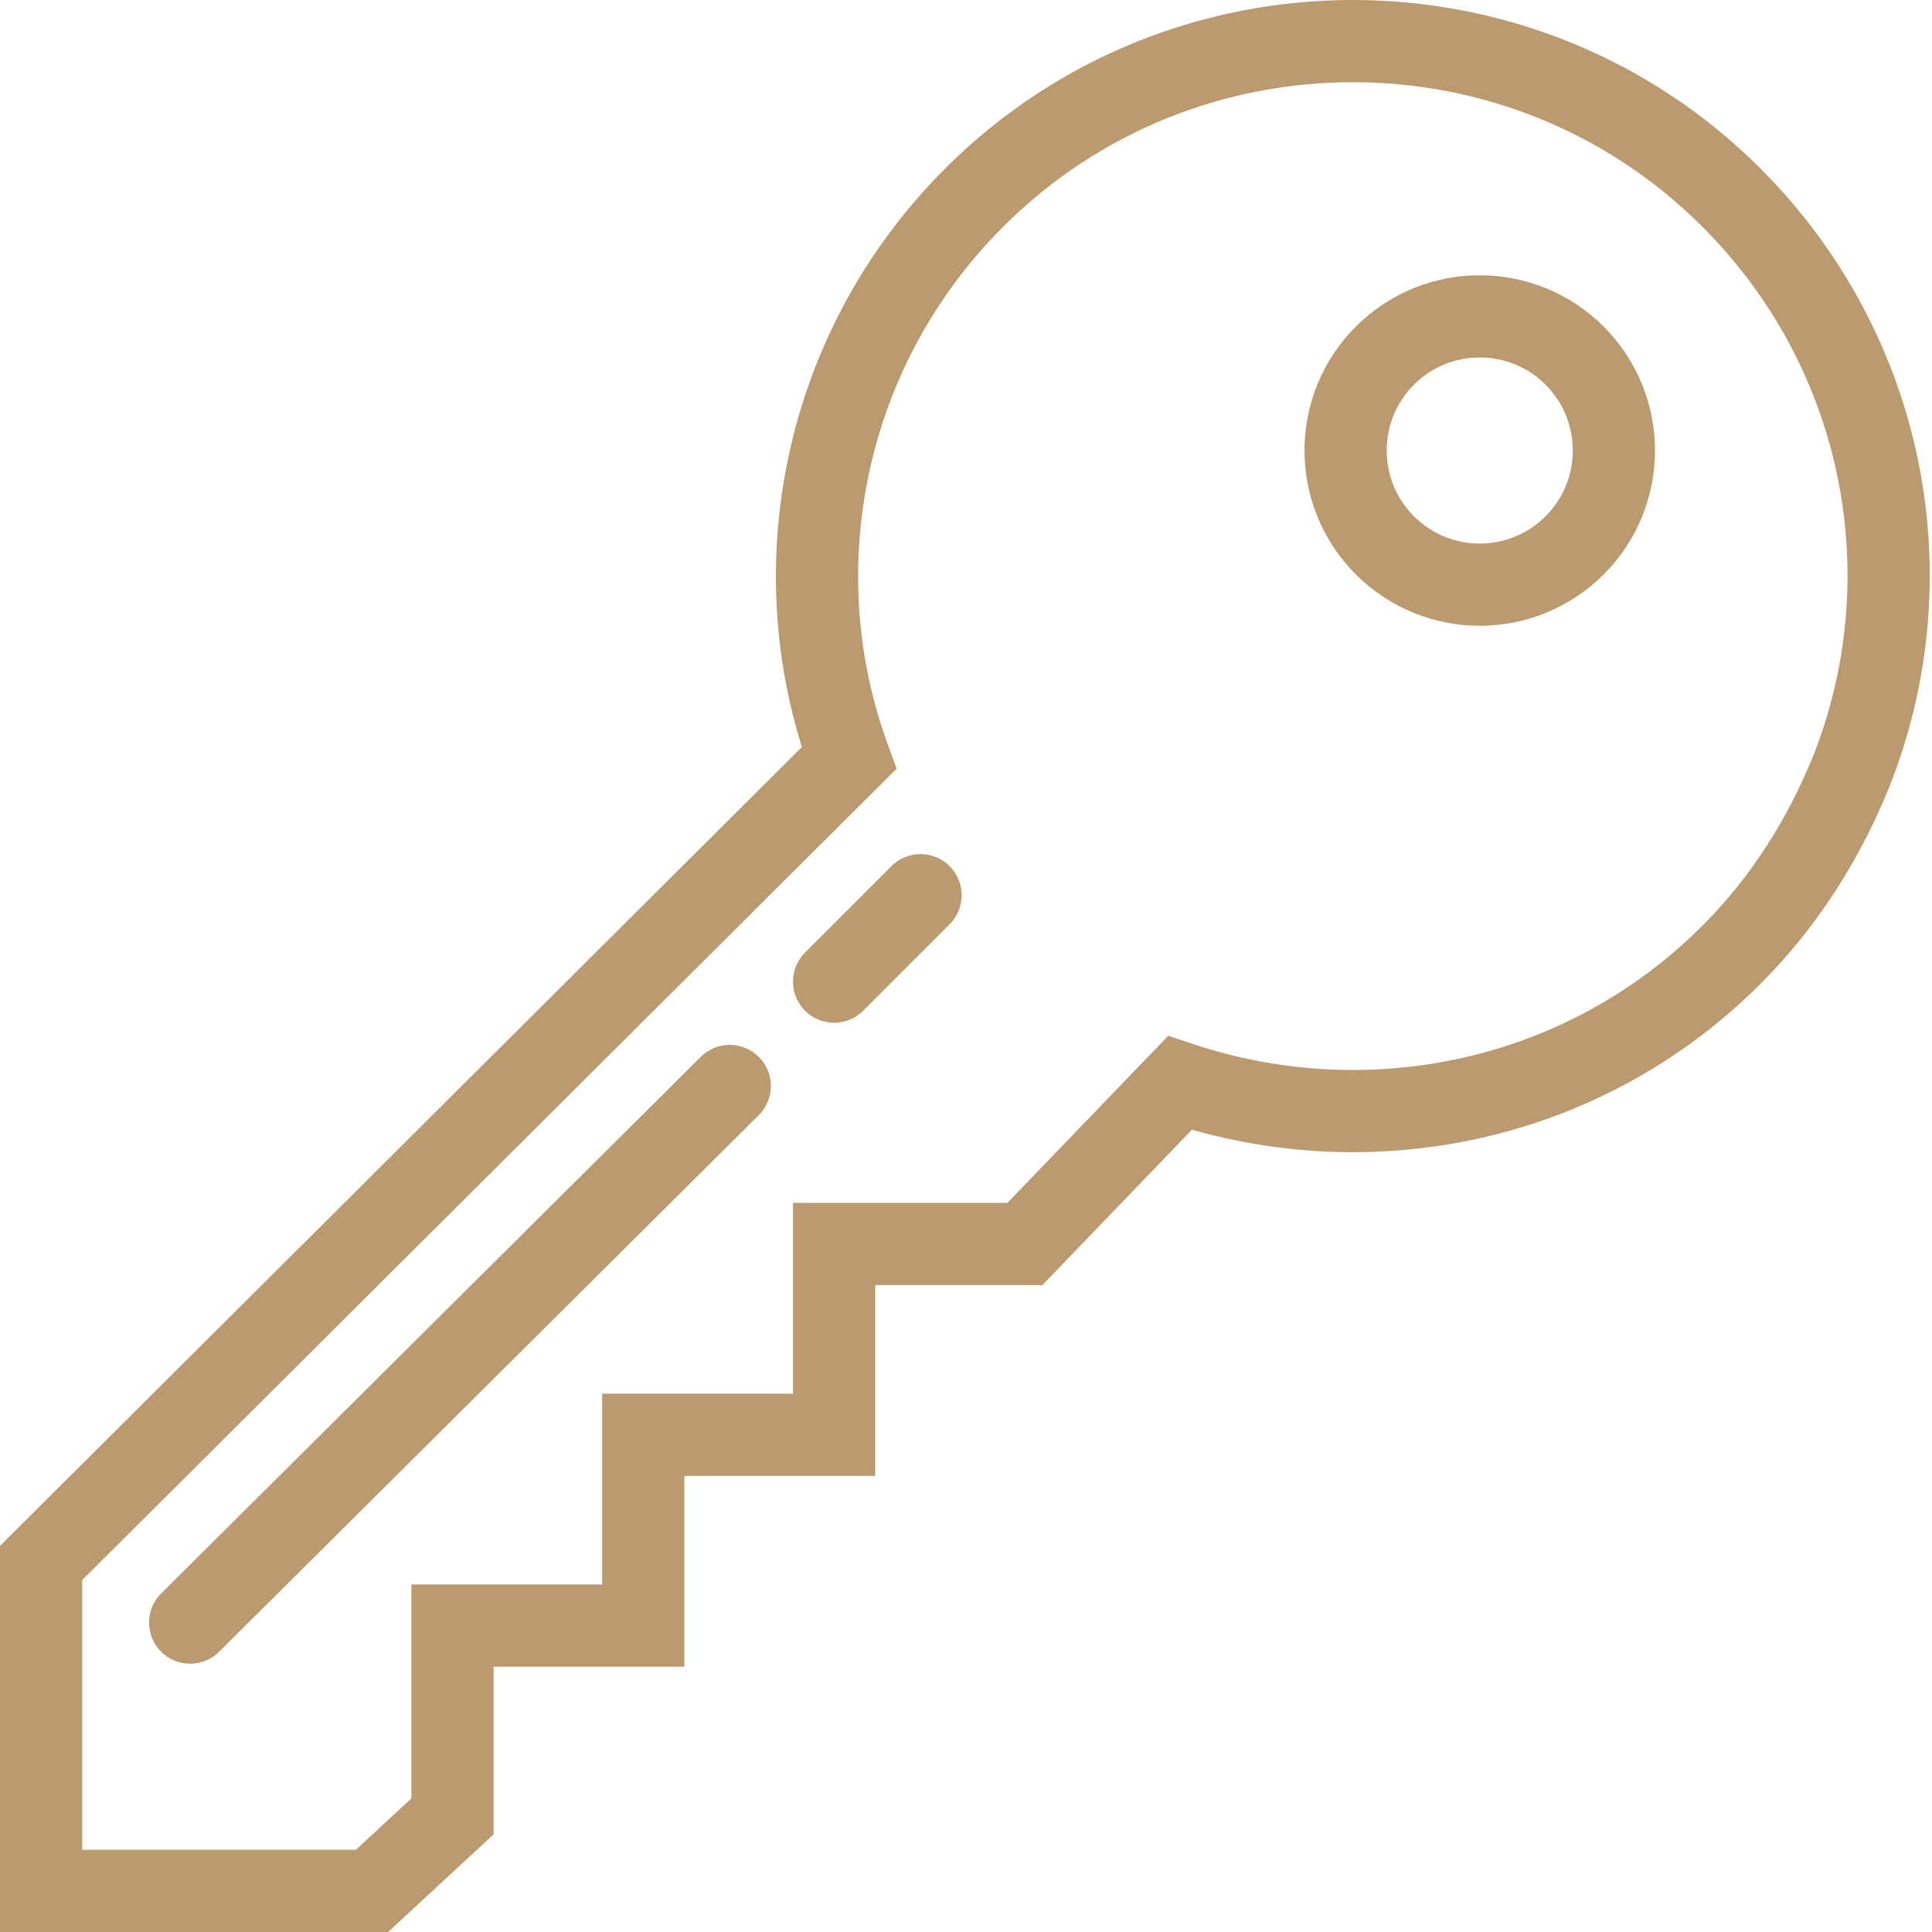 <svg xmlns="http://www.w3.org/2000/svg" width="47" height="47" viewBox="0 0 47 47" fill="none"><path d="M38.306 13.267C39.58 11.993 39.58 9.927 38.306 8.652C37.031 7.378 34.965 7.378 33.69 8.652C32.416 9.927 32.416 11.993 33.69 13.267C34.965 14.542 37.031 14.542 38.306 13.267Z" stroke="#BB9A6F" stroke-width="2" stroke-miterlimit="10"></path><path d="M24.932 30.263H20.291V34.904H15.649V39.545H11.008V44.187L9.05 46H1V38.023L20.654 18.442C18.985 13.873 20.001 8.506 23.699 4.807C28.776 -0.269 37.044 -0.269 42.12 4.807C45.891 8.579 46.907 14.09 45.021 18.804C44.368 20.4 43.425 21.923 42.12 23.228C38.494 26.854 33.272 27.869 28.703 26.346L24.932 30.263Z" stroke="#BB9A6F" stroke-width="2" stroke-miterlimit="10"></path><path d="M20.291 23.881L22.177 21.995L22.394 21.778" stroke="#BB9A6F" stroke-width="2" stroke-miterlimit="10" stroke-linecap="round"></path><path d="M4.626 39.473L17.753 26.419" stroke="#BB9A6F" stroke-width="2" stroke-miterlimit="10" stroke-linecap="round"></path></svg>